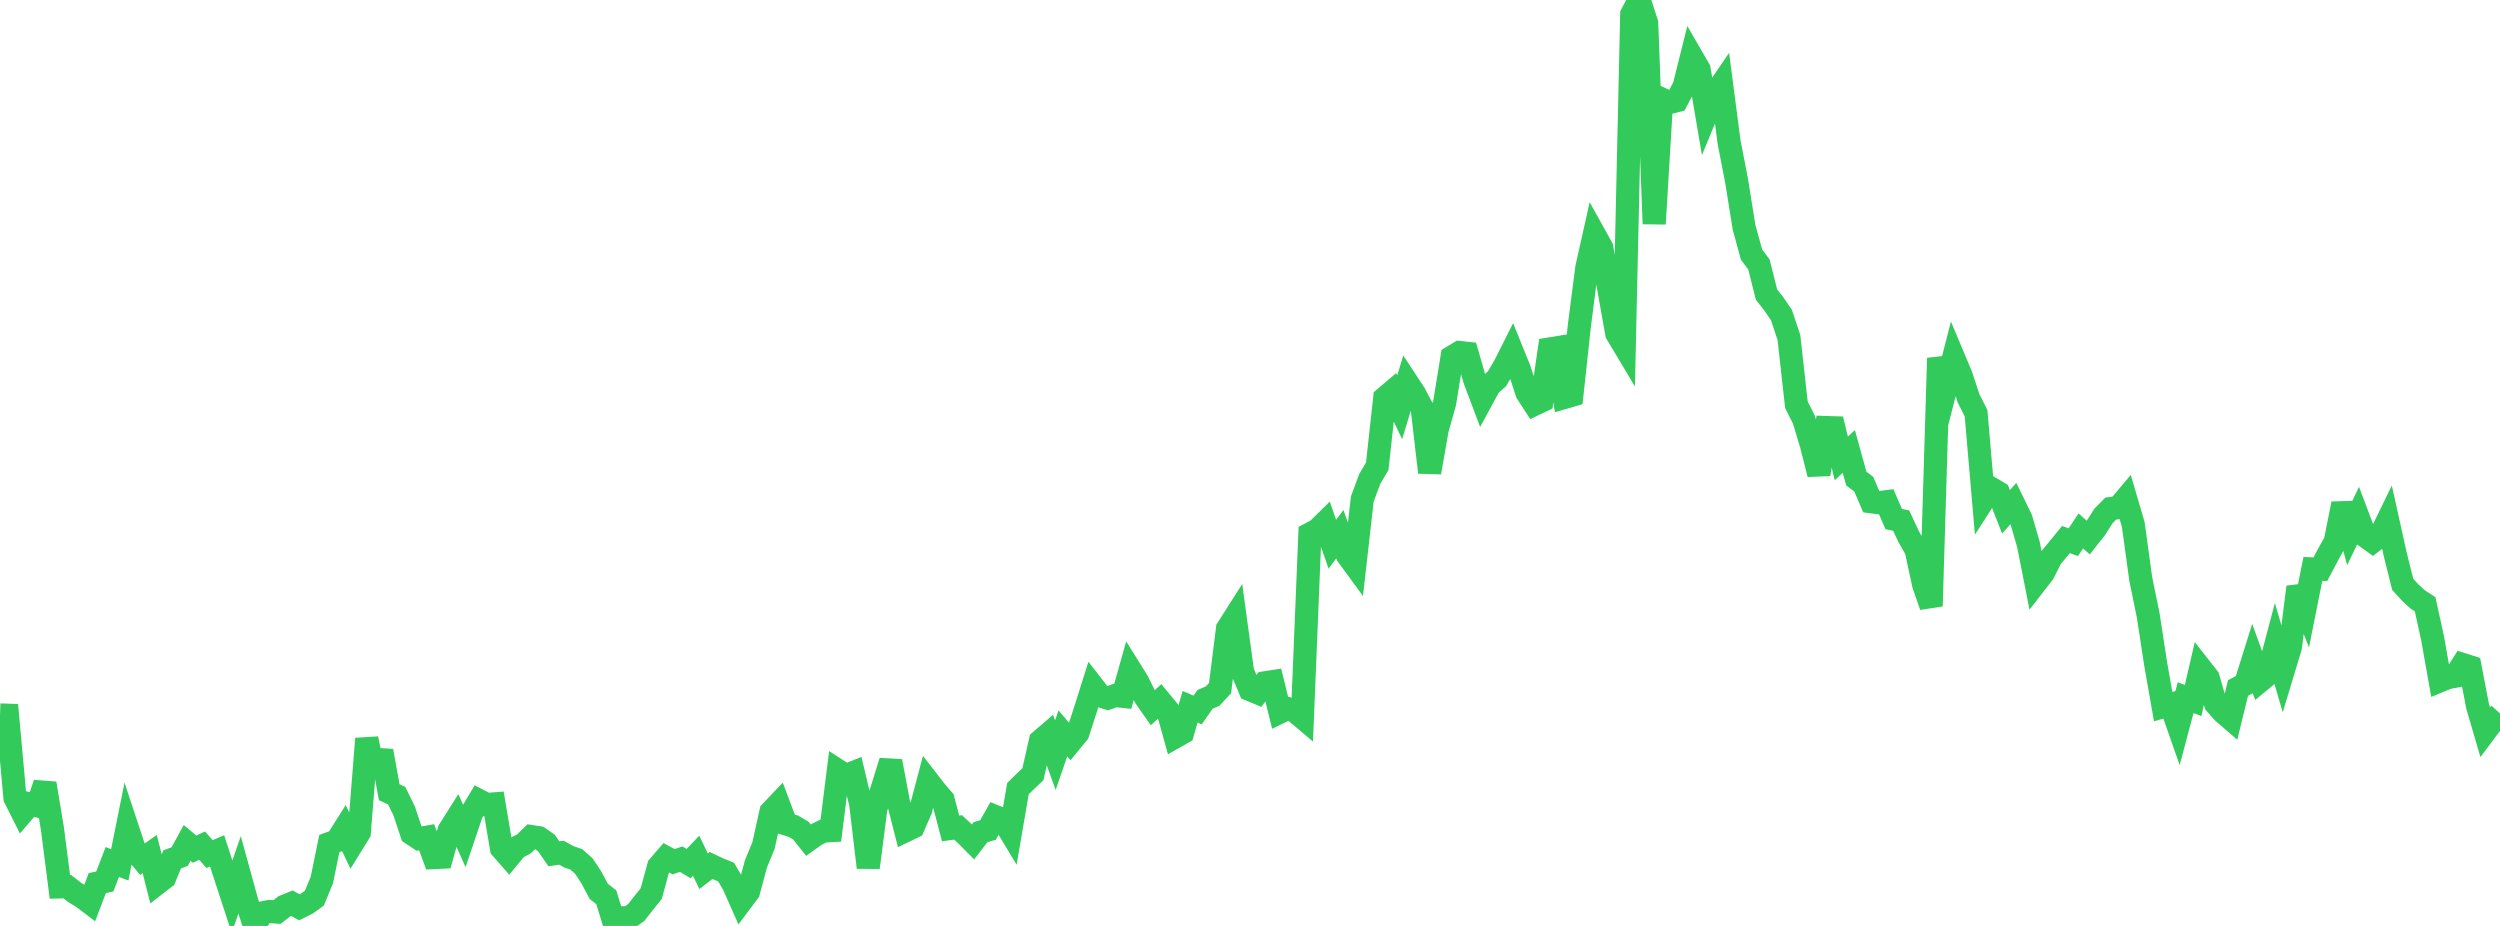 <?xml version="1.0" standalone="no"?>
<!DOCTYPE svg PUBLIC "-//W3C//DTD SVG 1.1//EN" "http://www.w3.org/Graphics/SVG/1.1/DTD/svg11.dtd">

<svg width="135" height="50" viewBox="0 0 135 50" preserveAspectRatio="none" 
  xmlns="http://www.w3.org/2000/svg"
  xmlns:xlink="http://www.w3.org/1999/xlink">


<polyline points="0.0, 38.606 0.404, 38.621 0.808, 43.085 1.213, 43.889 1.617, 43.418 2.021, 43.514 2.425, 42.307 2.829, 44.741 3.234, 47.893 3.638, 47.883 4.042, 48.197 4.446, 48.441 4.85, 48.747 5.254, 47.687 5.659, 47.6 6.063, 46.548 6.467, 46.702 6.871, 44.696 7.275, 45.916 7.68, 46.403 8.084, 46.119 8.488, 47.706 8.892, 47.393 9.296, 46.408 9.701, 46.255 10.105, 45.517 10.509, 45.854 10.913, 45.664 11.317, 46.12 11.722, 45.946 12.126, 47.185 12.53, 48.42 12.934, 47.257 13.338, 48.725 13.743, 50.0 14.147, 49.3 14.551, 49.22 14.955, 49.251 15.359, 48.939 15.763, 48.774 16.168, 48.993 16.572, 48.791 16.976, 48.501 17.38, 47.52 17.784, 45.551 18.189, 45.404 18.593, 44.763 18.997, 45.609 19.401, 44.956 19.805, 39.889 20.21, 41.859 20.614, 40.551 21.018, 42.779 21.422, 42.967 21.826, 43.792 22.231, 45.013 22.635, 45.283 23.039, 45.212 23.443, 46.308 23.847, 46.289 24.251, 44.844 24.656, 44.203 25.06, 45.11 25.464, 43.913 25.868, 43.232 26.272, 43.441 26.677, 43.411 27.081, 45.808 27.485, 46.269 27.889, 45.781 28.293, 45.571 28.698, 45.176 29.102, 45.238 29.506, 45.521 29.91, 46.105 30.314, 46.045 30.719, 46.268 31.123, 46.406 31.527, 46.766 31.931, 47.377 32.335, 48.136 32.74, 48.451 33.144, 49.772 33.548, 49.558 33.952, 49.56 34.356, 49.276 34.76, 48.759 35.165, 48.256 35.569, 46.781 35.973, 46.314 36.377, 46.535 36.781, 46.393 37.186, 46.634 37.59, 46.21 37.994, 47.044 38.398, 46.733 38.802, 46.927 39.207, 47.088 39.611, 47.776 40.015, 48.689 40.419, 48.15 40.823, 46.642 41.228, 45.662 41.632, 43.84 42.036, 43.414 42.44, 44.49 42.844, 44.616 43.249, 44.854 43.653, 45.363 44.057, 45.074 44.461, 44.876 44.865, 44.854 45.269, 41.622 45.674, 41.883 46.078, 41.722 46.482, 43.427 46.886, 46.844 47.29, 43.686 47.695, 42.41 48.099, 41.109 48.503, 43.267 48.907, 44.853 49.311, 44.658 49.716, 43.73 50.12, 42.198 50.524, 42.719 50.928, 43.189 51.332, 44.735 51.737, 44.679 52.141, 45.054 52.545, 45.461 52.949, 44.937 53.353, 44.819 53.757, 44.099 54.162, 44.262 54.566, 44.934 54.97, 42.585 55.374, 42.186 55.778, 41.808 56.183, 40.009 56.587, 39.662 56.991, 40.779 57.395, 39.603 57.799, 40.079 58.204, 39.587 58.608, 38.334 59.012, 37.056 59.416, 37.576 59.82, 37.701 60.225, 37.557 60.629, 37.601 61.033, 36.165 61.437, 36.812 61.841, 37.643 62.246, 38.221 62.65, 37.849 63.054, 38.338 63.458, 39.792 63.862, 39.563 64.266, 38.166 64.671, 38.341 65.075, 37.762 65.479, 37.592 65.883, 37.161 66.287, 33.948 66.692, 33.31 67.096, 36.265 67.5, 37.238 67.904, 37.408 68.308, 36.873 68.713, 36.809 69.117, 38.456 69.521, 38.262 69.925, 38.401 70.329, 38.742 70.734, 28.835 71.138, 28.621 71.542, 28.225 71.946, 29.389 72.35, 28.846 72.754, 29.968 73.159, 30.522 73.563, 26.953 73.967, 25.86 74.371, 25.179 74.775, 21.494 75.18, 21.149 75.584, 21.992 75.988, 20.655 76.392, 21.271 76.796, 22.035 77.201, 25.511 77.605, 23.203 78.009, 21.765 78.413, 19.278 78.817, 19.035 79.222, 19.079 79.626, 20.482 80.03, 21.556 80.434, 20.811 80.838, 20.453 81.243, 19.764 81.647, 18.962 82.051, 19.961 82.455, 21.209 82.859, 21.832 83.263, 21.64 83.668, 18.845 84.072, 18.78 84.476, 21.461 84.88, 21.344 85.284, 17.607 85.689, 14.456 86.093, 12.656 86.497, 13.383 86.901, 15.741 87.305, 18.009 87.71, 18.687 88.114, 0.768 88.518, 0.0 88.922, 1.256 89.326, 12.088 89.731, 5.352 90.135, 5.54 90.539, 5.437 90.943, 4.669 91.347, 3.053 91.751, 3.752 92.156, 6.13 92.56, 5.15 92.964, 4.559 93.368, 7.661 93.772, 9.743 94.177, 12.265 94.581, 13.742 94.985, 14.287 95.389, 15.902 95.793, 16.42 96.198, 17.013 96.602, 18.226 97.006, 21.855 97.41, 22.663 97.814, 24.007 98.219, 25.609 98.623, 23.087 99.027, 23.1 99.431, 24.752 99.835, 24.378 100.24, 25.843 100.644, 26.146 101.048, 27.094 101.452, 27.147 101.856, 27.094 102.26, 28.031 102.665, 28.114 103.069, 28.981 103.473, 29.693 103.877, 31.57 104.281, 32.73 104.686, 19.34 105.09, 20.891 105.494, 19.317 105.898, 20.279 106.302, 21.511 106.707, 22.313 107.111, 26.996 107.515, 26.369 107.919, 26.609 108.323, 27.638 108.728, 27.185 109.132, 28.014 109.536, 29.404 109.94, 31.454 110.344, 30.932 110.749, 30.124 111.153, 29.634 111.557, 29.137 111.961, 29.277 112.365, 28.67 112.769, 29.03 113.174, 28.516 113.578, 27.872 113.982, 27.462 114.386, 27.415 114.79, 26.937 115.195, 28.317 115.599, 31.258 116.003, 33.227 116.407, 35.862 116.811, 38.158 117.216, 38.041 117.62, 39.193 118.024, 37.673 118.428, 37.827 118.832, 36.085 119.237, 36.601 119.641, 37.999 120.045, 38.456 120.449, 38.805 120.853, 37.151 121.257, 36.937 121.662, 35.641 122.066, 36.753 122.47, 36.42 122.874, 34.892 123.278, 36.272 123.683, 34.932 124.087, 31.701 124.491, 32.74 124.895, 30.722 125.299, 30.738 125.704, 29.97 126.108, 29.239 126.512, 27.201 126.916, 28.723 127.32, 27.878 127.725, 28.95 128.129, 29.242 128.533, 28.934 128.937, 28.103 129.341, 29.929 129.746, 31.551 130.15, 31.998 130.554, 32.367 130.958, 32.633 131.362, 34.482 131.766, 36.76 132.171, 36.593 132.575, 36.516 132.979, 35.884 133.383, 36.012 133.787, 38.121 134.192, 39.507 134.596, 38.969 135.0, 38.527" fill="none" stroke="#32ca5b" stroke-width="1.25"/>

</svg>